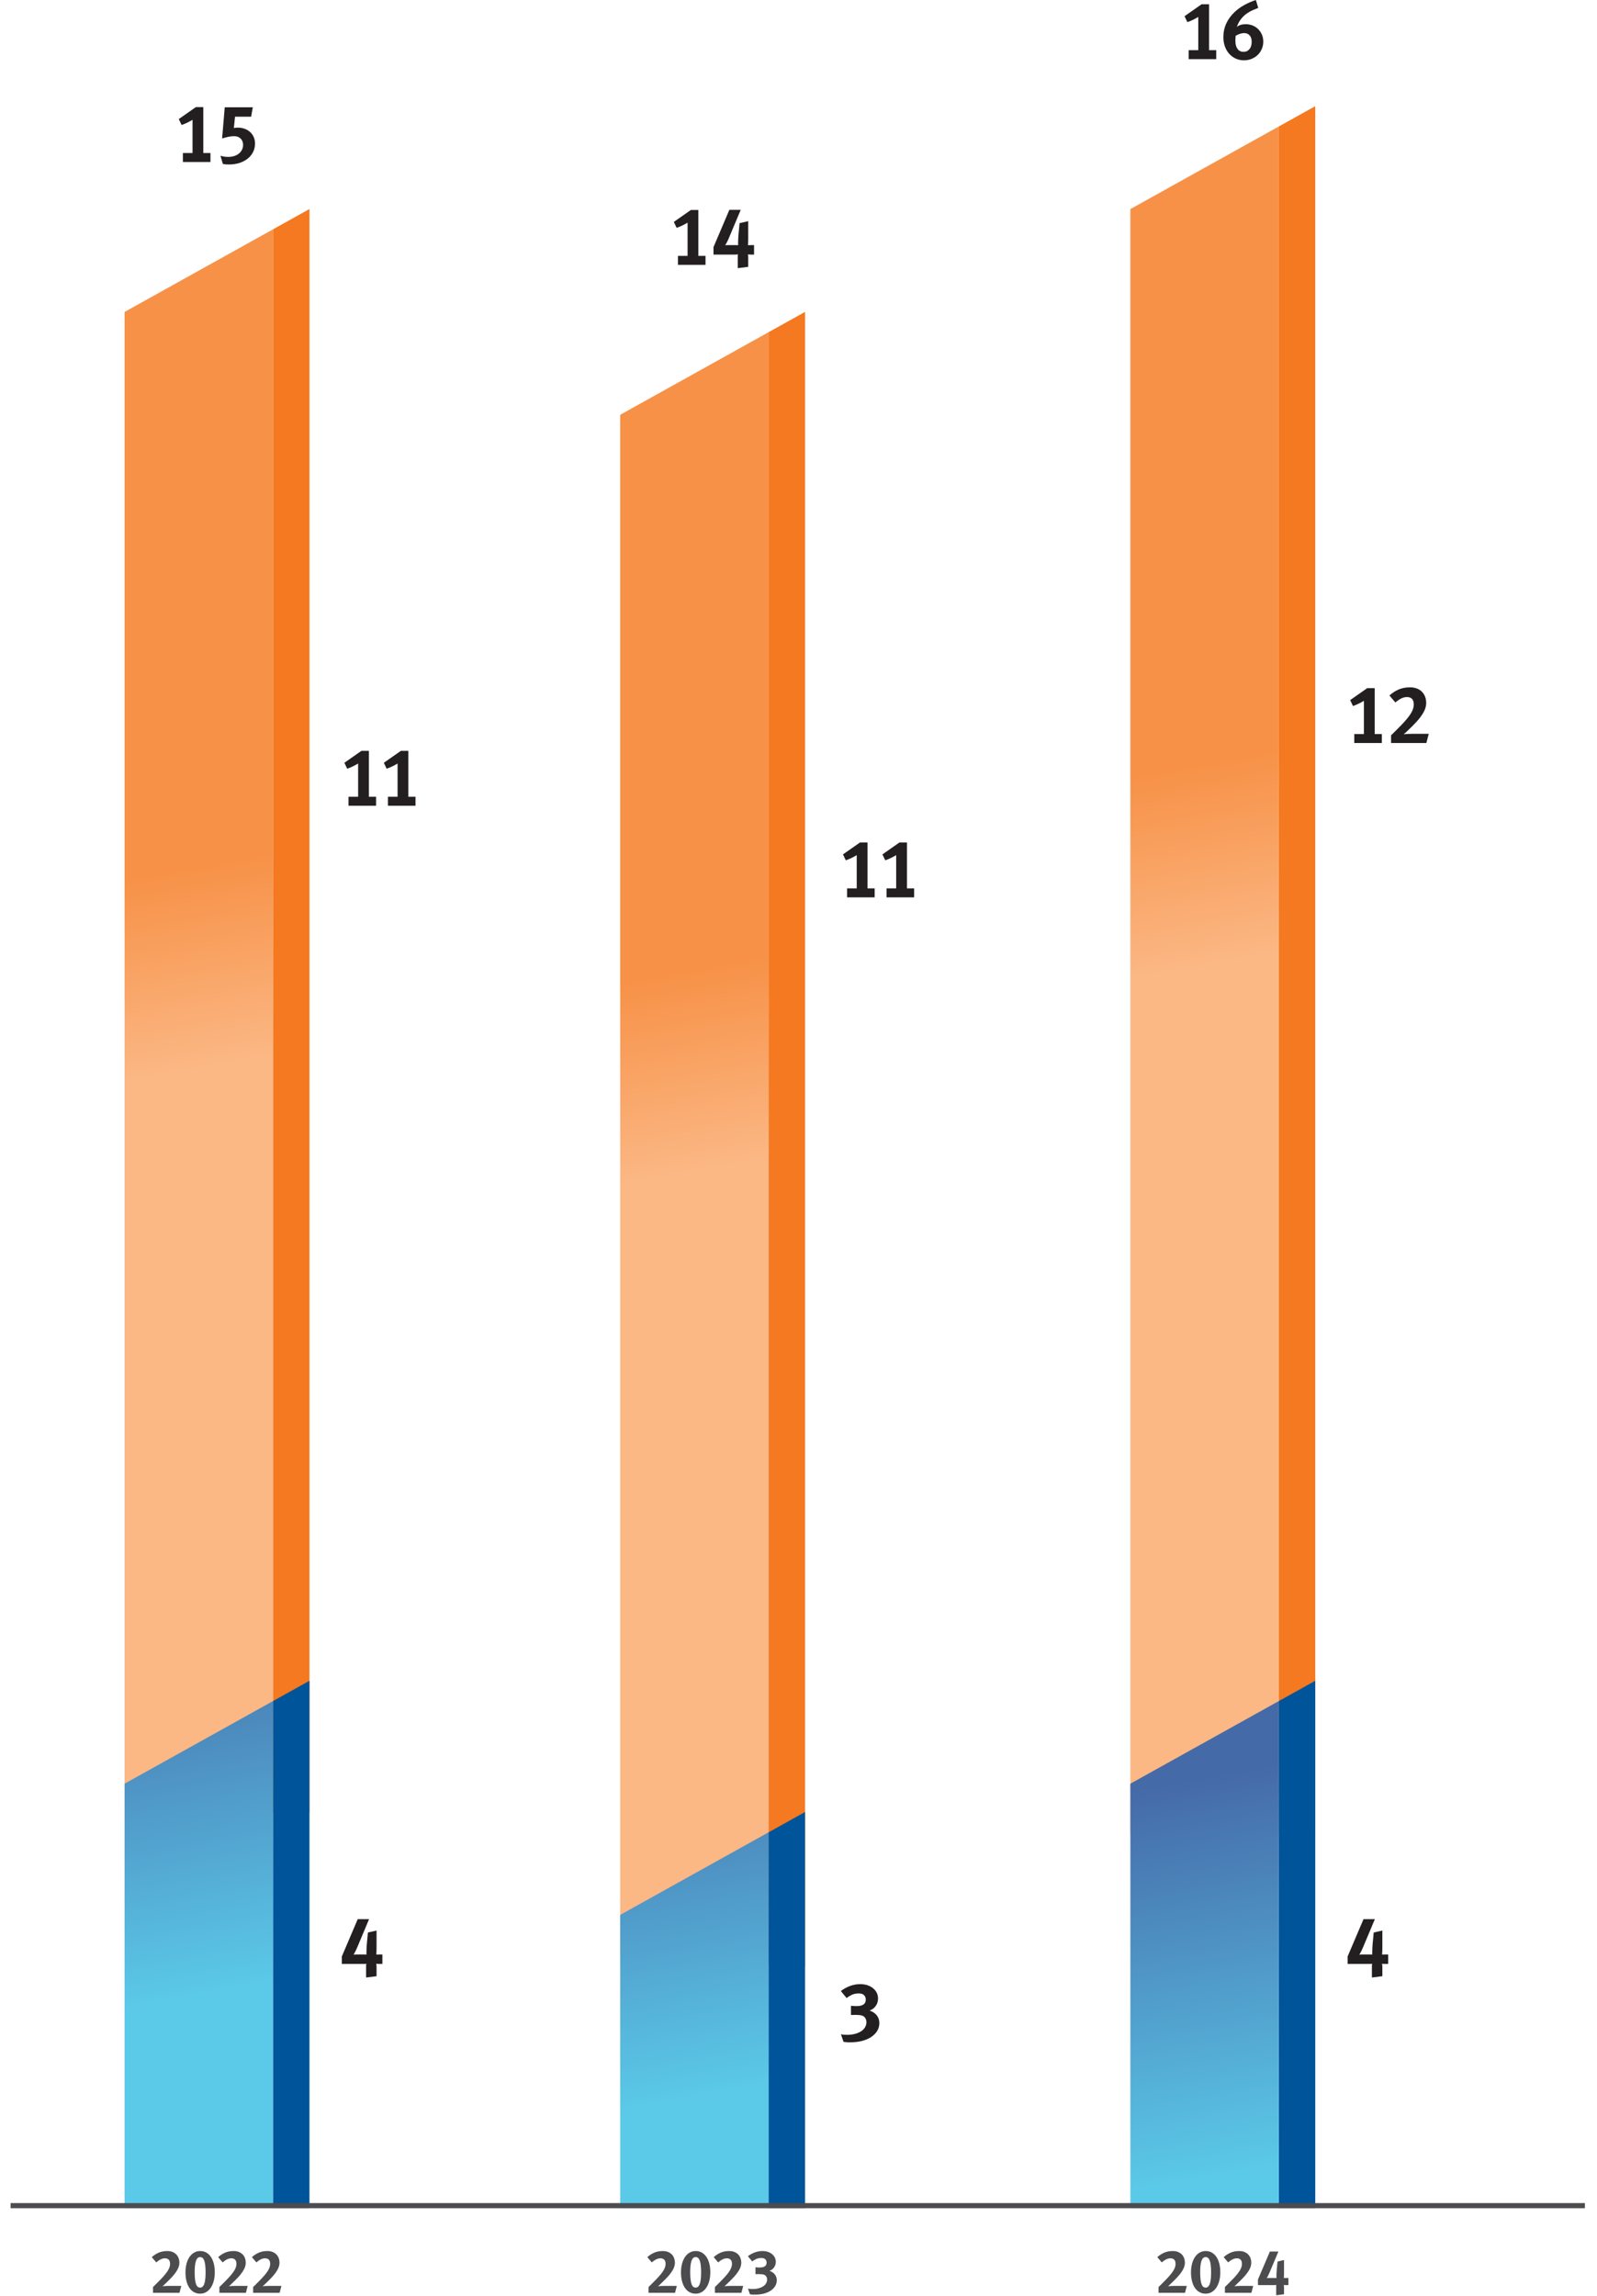 <?xml version="1.0" encoding="UTF-8" standalone="no"?>
<!DOCTYPE svg PUBLIC "-//W3C//DTD SVG 1.1//EN" "http://www.w3.org/Graphics/SVG/1.1/DTD/svg11.dtd">
<svg width="100%" height="100%" viewBox="0 0 647 930" version="1.1" xmlns="http://www.w3.org/2000/svg" xmlns:xlink="http://www.w3.org/1999/xlink" xml:space="preserve" xmlns:serif="http://www.serif.com/" style="fill-rule:evenodd;clip-rule:evenodd;">
    <path d="M518.069,742.814L532.857,742.814L532.857,43.01L518.069,51.243L518.069,742.814Z" style="fill:rgb(244,121,32);fill-rule:nonzero;"/>
    <path d="M518.07,51.242L457.949,84.704L457.949,742.813L518.07,742.813L518.07,51.242Z" style="fill:url(#_Linear1);fill-rule:nonzero;"/>
    <path d="M518.069,894.487L532.857,894.487L532.857,680.895L518.069,689.124L518.069,894.487Z" style="fill:rgb(0,84,154);fill-rule:nonzero;"/>
    <path d="M480.089,928.833L469.364,928.833L469.364,926.483C469.614,926.25 469.914,925.958 470.264,925.608L471.389,924.483L472.539,923.308C472.922,922.908 473.255,922.55 473.539,922.233C474.089,921.617 474.543,921.058 474.901,920.558C475.259,920.058 475.539,919.6 475.739,919.183C475.939,918.767 476.076,918.388 476.151,918.046C476.226,917.704 476.264,917.392 476.264,917.108C476.264,916.675 476.209,916.317 476.101,916.033C475.993,915.75 475.843,915.521 475.651,915.346C475.459,915.171 475.239,915.046 474.989,914.971C474.739,914.896 474.472,914.858 474.189,914.858C473.655,914.858 473.109,914.988 472.551,915.246C471.993,915.504 471.364,915.925 470.664,916.508L468.864,914.383C469.764,913.583 470.714,912.971 471.714,912.546C472.714,912.121 473.864,911.908 475.164,911.908C475.914,911.908 476.589,912.025 477.189,912.258C477.789,912.492 478.301,912.817 478.726,913.233C479.151,913.65 479.476,914.154 479.701,914.746C479.926,915.338 480.039,915.983 480.039,916.683C480.039,917.583 479.776,918.508 479.251,919.458C478.726,920.408 478.014,921.375 477.114,922.358C476.73,922.775 476.276,923.246 475.751,923.771C475.226,924.296 474.689,924.817 474.139,925.333C474.005,925.467 473.847,925.617 473.664,925.783C473.48,925.95 473.322,926.075 473.189,926.158C473.472,926.125 473.876,926.096 474.401,926.071C474.926,926.046 475.397,926.033 475.814,926.033L480.814,926.033L480.089,928.833Z" style="fill:rgb(76,76,78);fill-rule:nonzero;"/>
    <path d="M494.385,920.508C494.385,921.825 494.239,923.017 493.947,924.083C493.656,925.15 493.247,926.063 492.722,926.821C492.197,927.579 491.572,928.163 490.847,928.571C490.122,928.979 489.318,929.183 488.435,929.183C487.518,929.183 486.693,928.979 485.96,928.571C485.227,928.163 484.606,927.583 484.097,926.833C483.589,926.083 483.197,925.179 482.922,924.121C482.647,923.063 482.51,921.883 482.51,920.583C482.51,919.267 482.656,918.075 482.947,917.008C483.239,915.942 483.647,915.029 484.172,914.271C484.697,913.513 485.322,912.929 486.047,912.521C486.772,912.113 487.577,911.908 488.46,911.908C489.377,911.908 490.197,912.113 490.922,912.521C491.647,912.929 492.268,913.508 492.785,914.258C493.302,915.008 493.697,915.913 493.972,916.971C494.247,918.029 494.385,919.208 494.385,920.508ZM490.66,920.608C490.66,919.342 490.606,918.304 490.497,917.496C490.389,916.688 490.235,916.05 490.035,915.583C489.835,915.117 489.602,914.796 489.335,914.621C489.068,914.446 488.777,914.358 488.46,914.358C488.027,914.358 487.668,914.504 487.385,914.796C487.102,915.088 486.877,915.504 486.71,916.046C486.543,916.588 486.422,917.233 486.347,917.983C486.272,918.733 486.235,919.558 486.235,920.458C486.235,921.725 486.289,922.767 486.397,923.583C486.506,924.4 486.66,925.042 486.86,925.508C487.06,925.975 487.293,926.296 487.56,926.471C487.827,926.646 488.118,926.733 488.435,926.733C488.852,926.733 489.206,926.583 489.497,926.283C489.789,925.983 490.018,925.567 490.185,925.033C490.352,924.5 490.472,923.854 490.547,923.096C490.622,922.338 490.66,921.508 490.66,920.608Z" style="fill:rgb(76,76,78);fill-rule:nonzero;"/>
    <path d="M506.981,928.833L496.256,928.833L496.256,926.483C496.506,926.25 496.806,925.958 497.156,925.608L498.281,924.483L499.431,923.308C499.814,922.908 500.148,922.55 500.431,922.233C500.981,921.617 501.435,921.058 501.794,920.558C502.152,920.058 502.431,919.6 502.631,919.183C502.831,918.767 502.969,918.388 503.044,918.046C503.119,917.704 503.156,917.392 503.156,917.108C503.156,916.675 503.102,916.317 502.994,916.033C502.885,915.75 502.735,915.521 502.544,915.346C502.352,915.171 502.131,915.046 501.881,914.971C501.631,914.896 501.364,914.858 501.081,914.858C500.548,914.858 500.002,914.988 499.444,915.246C498.885,915.504 498.256,915.925 497.556,916.508L495.756,914.383C496.656,913.583 497.606,912.971 498.606,912.546C499.606,912.121 500.756,911.908 502.056,911.908C502.806,911.908 503.481,912.025 504.081,912.258C504.681,912.492 505.194,912.817 505.619,913.233C506.044,913.65 506.369,914.154 506.594,914.746C506.819,915.338 506.931,915.983 506.931,916.683C506.931,917.583 506.669,918.508 506.144,919.458C505.619,920.408 504.906,921.375 504.006,922.358C503.623,922.775 503.169,923.246 502.644,923.771C502.119,924.296 501.581,924.817 501.031,925.333C500.898,925.467 500.739,925.617 500.556,925.783C500.373,925.95 500.214,926.075 500.081,926.158C500.364,926.125 500.769,926.096 501.294,926.071C501.819,926.046 502.289,926.033 502.706,926.033L507.706,926.033L506.981,928.833Z" style="fill:rgb(76,76,78);fill-rule:nonzero;"/>
    <path d="M520.849,925.708C520.632,925.708 520.457,925.7 520.324,925.683C520.19,925.667 520.107,925.658 520.074,925.658C520.09,925.692 520.115,925.788 520.149,925.946C520.182,926.104 520.199,926.308 520.199,926.558L520.199,929.433L517.024,929.833L517.024,926.258C517.024,926.158 517.032,926.038 517.049,925.896C517.065,925.754 517.074,925.667 517.074,925.633C517.04,925.65 516.957,925.667 516.824,925.683C516.69,925.7 516.507,925.708 516.274,925.708L509.649,925.708L509.649,923.433L514.474,912.108L517.924,912.108L514.374,920.558C514.174,921.042 513.969,921.488 513.761,921.896C513.553,922.304 513.365,922.633 513.199,922.883C513.232,922.883 513.299,922.875 513.399,922.858C513.499,922.842 513.607,922.833 513.724,922.833L516.549,922.833C516.682,922.833 516.807,922.838 516.924,922.846C517.04,922.854 517.115,922.858 517.149,922.858C517.149,922.825 517.124,922.458 517.124,922.408C517.124,922.058 517.136,921.571 517.161,920.946C517.186,920.321 517.232,919.7 517.299,919.083L517.574,916.158L520.199,915.558L520.199,920.483C520.199,920.767 520.194,921.146 520.186,921.621C520.178,922.096 520.157,922.508 520.124,922.858C520.174,922.858 520.286,922.854 520.461,922.846C520.636,922.838 520.79,922.833 520.924,922.833L521.974,922.833L521.974,925.708L520.849,925.708Z" style="fill:rgb(76,76,78);fill-rule:nonzero;"/>
    <path d="M560.902,795.609C560.614,795.609 560.38,795.598 560.202,795.575C560.025,795.553 559.914,795.542 559.869,795.542C559.891,795.587 559.925,795.714 559.969,795.925C560.014,796.137 560.036,796.409 560.036,796.742L560.036,800.575L555.802,801.109L555.802,796.342C555.802,796.209 555.814,796.048 555.836,795.859C555.858,795.67 555.869,795.553 555.869,795.509C555.825,795.531 555.714,795.553 555.536,795.575C555.358,795.598 555.114,795.609 554.802,795.609L545.969,795.609L545.969,792.575L552.402,777.475L557.002,777.475L552.269,788.742C552.002,789.387 551.73,789.981 551.452,790.525C551.175,791.07 550.925,791.509 550.702,791.842C550.747,791.842 550.836,791.831 550.969,791.809C551.102,791.787 551.247,791.775 551.402,791.775L555.169,791.775C555.347,791.775 555.514,791.781 555.669,791.792C555.825,791.803 555.925,791.809 555.969,791.809C555.969,791.764 555.936,791.275 555.936,791.209C555.936,790.742 555.952,790.092 555.986,789.259C556.019,788.425 556.08,787.598 556.169,786.775L556.536,782.875L560.036,782.075L560.036,788.642C560.036,789.02 560.03,789.525 560.019,790.159C560.008,790.792 559.98,791.342 559.936,791.809C560.002,791.809 560.152,791.803 560.386,791.792C560.619,791.781 560.825,791.775 561.002,791.775L562.402,791.775L562.402,795.609L560.902,795.609Z" style="fill:rgb(35,31,32);fill-rule:nonzero;"/>
    <path d="M548.669,301.009L548.669,297.375L552.569,297.375L552.569,283.909C551.947,284.287 551.236,284.67 550.436,285.059C549.636,285.448 548.869,285.764 548.136,286.009L547.002,283.609L553.902,278.775L556.936,278.775L556.936,297.375L559.836,297.375L559.836,301.009L548.669,301.009Z" style="fill:rgb(35,31,32);fill-rule:nonzero;"/>
    <path d="M577.869,301.009L563.569,301.009L563.569,297.875C563.902,297.564 564.302,297.175 564.769,296.709L566.269,295.209L567.802,293.642C568.314,293.109 568.758,292.631 569.136,292.209C569.869,291.387 570.475,290.642 570.952,289.975C571.43,289.309 571.802,288.698 572.069,288.142C572.336,287.587 572.519,287.081 572.619,286.625C572.719,286.17 572.769,285.753 572.769,285.375C572.769,284.798 572.697,284.32 572.552,283.942C572.408,283.564 572.208,283.259 571.952,283.025C571.697,282.792 571.402,282.625 571.069,282.525C570.736,282.425 570.38,282.375 570.002,282.375C569.291,282.375 568.564,282.548 567.819,282.892C567.075,283.237 566.236,283.798 565.302,284.575L562.902,281.742C564.102,280.675 565.369,279.859 566.702,279.292C568.036,278.725 569.569,278.442 571.302,278.442C572.302,278.442 573.202,278.598 574.002,278.909C574.802,279.22 575.486,279.653 576.052,280.209C576.619,280.764 577.052,281.437 577.352,282.225C577.652,283.014 577.802,283.875 577.802,284.809C577.802,286.009 577.452,287.242 576.752,288.509C576.052,289.775 575.102,291.064 573.902,292.375C573.391,292.931 572.786,293.559 572.086,294.259C571.386,294.959 570.669,295.653 569.936,296.342C569.758,296.52 569.547,296.72 569.302,296.942C569.058,297.164 568.847,297.331 568.669,297.442C569.047,297.398 569.586,297.359 570.286,297.325C570.986,297.292 571.614,297.275 572.169,297.275L578.836,297.275L577.869,301.009Z" style="fill:rgb(35,31,32);fill-rule:nonzero;"/>
    <path d="M481.565,23.967L481.565,20.333L485.465,20.333L485.465,6.867C484.843,7.244 484.132,7.628 483.332,8.017C482.532,8.406 481.765,8.722 481.032,8.967L479.898,6.567L486.798,1.733L489.832,1.733L489.832,20.333L492.732,20.333L492.732,23.967L481.565,23.967Z" style="fill:rgb(35,31,32);fill-rule:nonzero;"/>
    <path d="M511.798,16.833C511.798,17.9 511.598,18.9 511.198,19.833C510.798,20.767 510.248,21.572 509.548,22.25C508.848,22.928 508.02,23.461 507.065,23.85C506.109,24.239 505.087,24.433 503.998,24.433C502.776,24.433 501.654,24.2 500.632,23.733C499.609,23.267 498.726,22.617 497.982,21.783C497.237,20.95 496.659,19.961 496.248,18.817C495.837,17.672 495.632,16.411 495.632,15.033C495.632,13.011 496.032,11.15 496.832,9.45C497.632,7.75 498.765,6.211 500.232,4.833C501.387,3.744 502.72,2.789 504.232,1.967C505.743,1.144 507.265,0.489 508.798,0L509.765,3.2C509.076,3.467 508.42,3.733 507.798,4C507.176,4.267 506.582,4.567 506.015,4.9C505.448,5.233 504.904,5.611 504.382,6.033C503.859,6.456 503.365,6.967 502.898,7.567C502.076,8.589 501.476,9.7 501.098,10.9C501.987,10.167 503.176,9.8 504.665,9.8C505.665,9.8 506.604,9.978 507.482,10.333C508.359,10.689 509.115,11.183 509.748,11.817C510.382,12.45 510.882,13.194 511.248,14.05C511.615,14.906 511.798,15.833 511.798,16.833ZM507.098,16.9C507.098,15.833 506.826,14.983 506.282,14.35C505.737,13.717 504.998,13.4 504.065,13.4C503.532,13.4 502.987,13.489 502.432,13.667C501.876,13.844 501.265,14.122 500.598,14.5C500.532,15.144 500.498,15.811 500.498,16.5C500.498,17.922 500.787,19.028 501.365,19.817C501.943,20.606 502.754,21 503.798,21C504.798,21 505.598,20.633 506.198,19.9C506.798,19.167 507.098,18.167 507.098,16.9Z" style="fill:rgb(35,31,32);fill-rule:nonzero;"/>
    <path d="M518.07,689.125L457.949,722.588L457.949,894.487L518.07,894.487L518.07,689.125Z" style="fill:url(#_Linear2);fill-rule:nonzero;"/>
    <path d="M110.589,734.284L125.377,734.284L125.377,84.675L110.589,92.909L110.589,734.284Z" style="fill:rgb(244,121,32);fill-rule:nonzero;"/>
    <path d="M110.591,92.908L50.47,126.371L50.47,734.283L110.591,734.283L110.591,92.908Z" style="fill:url(#_Linear3);fill-rule:nonzero;"/>
    <path d="M110.589,894.487L125.377,894.487L125.377,680.895L110.589,689.124L110.589,894.487Z" style="fill:rgb(0,84,154);fill-rule:nonzero;"/>
    <path d="M110.591,689.125L50.47,722.588L50.47,894.488L110.591,894.487L110.591,689.125Z" style="fill:url(#_Linear4);fill-rule:nonzero;"/>
    <path d="M311.377,796.62L326.164,796.62L326.164,126.345L311.377,134.574L311.377,796.62Z" style="fill:rgb(244,121,32);fill-rule:nonzero;"/>
    <path d="M153.422,795.609C153.133,795.609 152.9,795.598 152.722,795.575C152.544,795.553 152.433,795.542 152.389,795.542C152.411,795.587 152.444,795.714 152.489,795.925C152.533,796.137 152.555,796.409 152.555,796.742L152.555,800.575L148.322,801.109L148.322,796.342C148.322,796.209 148.333,796.048 148.355,795.859C148.378,795.67 148.389,795.553 148.389,795.509C148.344,795.531 148.233,795.553 148.055,795.575C147.878,795.598 147.633,795.609 147.322,795.609L138.489,795.609L138.489,792.575L144.922,777.475L149.522,777.475L144.789,788.742C144.522,789.387 144.25,789.981 143.972,790.525C143.694,791.07 143.444,791.509 143.222,791.842C143.266,791.842 143.355,791.831 143.489,791.809C143.622,791.787 143.766,791.775 143.922,791.775L147.689,791.775C147.866,791.775 148.033,791.781 148.189,791.792C148.344,791.803 148.444,791.809 148.489,791.809C148.489,791.764 148.455,791.275 148.455,791.209C148.455,790.742 148.472,790.092 148.505,789.259C148.539,788.425 148.6,787.598 148.689,786.775L149.055,782.875L152.555,782.075L152.555,788.642C152.555,789.02 152.55,789.525 152.539,790.159C152.528,790.792 152.5,791.342 152.455,791.809C152.522,791.809 152.672,791.803 152.905,791.792C153.139,791.781 153.344,791.775 153.522,791.775L154.922,791.775L154.922,795.609L153.422,795.609Z" style="fill:rgb(35,31,32);fill-rule:nonzero;"/>
    <path d="M141.189,326.409L141.189,322.775L145.089,322.775L145.089,309.309C144.466,309.687 143.755,310.07 142.955,310.459C142.155,310.848 141.389,311.164 140.655,311.409L139.522,309.009L146.422,304.175L149.455,304.175L149.455,322.775L152.355,322.775L152.355,326.409L141.189,326.409Z" style="fill:rgb(35,31,32);fill-rule:nonzero;"/>
    <path d="M157.172,326.409L157.172,322.775L161.072,322.775L161.072,309.309C160.45,309.687 159.739,310.07 158.939,310.459C158.139,310.848 157.372,311.164 156.639,311.409L155.505,309.009L162.405,304.175L165.439,304.175L165.439,322.775L168.339,322.775L168.339,326.409L157.172,326.409Z" style="fill:rgb(35,31,32);fill-rule:nonzero;"/>
    <path d="M72.721,928.833L61.996,928.833L61.996,926.483C62.246,926.25 62.546,925.958 62.896,925.608L64.021,924.483L65.171,923.308C65.554,922.908 65.887,922.55 66.171,922.233C66.721,921.617 67.175,921.058 67.533,920.558C67.892,920.058 68.171,919.6 68.371,919.183C68.571,918.767 68.708,918.388 68.783,918.046C68.858,917.704 68.896,917.392 68.896,917.108C68.896,916.675 68.842,916.317 68.733,916.033C68.625,915.75 68.475,915.521 68.283,915.346C68.092,915.171 67.871,915.046 67.621,914.971C67.371,914.896 67.104,914.858 66.821,914.858C66.287,914.858 65.742,914.988 65.183,915.246C64.625,915.504 63.996,915.925 63.296,916.508L61.496,914.383C62.396,913.583 63.346,912.971 64.346,912.546C65.346,912.121 66.496,911.908 67.796,911.908C68.546,911.908 69.221,912.025 69.821,912.258C70.421,912.492 70.933,912.817 71.358,913.233C71.783,913.65 72.108,914.154 72.333,914.746C72.558,915.338 72.671,915.983 72.671,916.683C72.671,917.583 72.408,918.508 71.883,919.458C71.358,920.408 70.646,921.375 69.746,922.358C69.362,922.775 68.908,923.246 68.383,923.771C67.858,924.296 67.321,924.817 66.771,925.333C66.637,925.467 66.479,925.617 66.296,925.783C66.112,925.95 65.954,926.075 65.821,926.158C66.104,926.125 66.508,926.096 67.033,926.071C67.558,926.046 68.029,926.033 68.446,926.033L73.446,926.033L72.721,928.833Z" style="fill:rgb(76,76,78);fill-rule:nonzero;"/>
    <path d="M87.017,920.508C87.017,921.825 86.871,923.017 86.579,924.083C86.288,925.15 85.879,926.063 85.354,926.821C84.829,927.579 84.204,928.163 83.479,928.571C82.754,928.979 81.95,929.183 81.067,929.183C80.15,929.183 79.325,928.979 78.592,928.571C77.859,928.163 77.238,927.583 76.729,926.833C76.221,926.083 75.829,925.179 75.554,924.121C75.279,923.063 75.142,921.883 75.142,920.583C75.142,919.267 75.288,918.075 75.579,917.008C75.871,915.942 76.279,915.029 76.804,914.271C77.329,913.513 77.954,912.929 78.679,912.521C79.404,912.113 80.209,911.908 81.092,911.908C82.009,911.908 82.829,912.113 83.554,912.521C84.279,912.929 84.9,913.508 85.417,914.258C85.934,915.008 86.329,915.913 86.604,916.971C86.879,918.029 87.017,919.208 87.017,920.508ZM83.292,920.608C83.292,919.342 83.238,918.304 83.129,917.496C83.021,916.688 82.867,916.05 82.667,915.583C82.467,915.117 82.234,914.796 81.967,914.621C81.7,914.446 81.409,914.358 81.092,914.358C80.659,914.358 80.3,914.504 80.017,914.796C79.734,915.088 79.509,915.504 79.342,916.046C79.175,916.588 79.054,917.233 78.979,917.983C78.904,918.733 78.867,919.558 78.867,920.458C78.867,921.725 78.921,922.767 79.029,923.583C79.138,924.4 79.292,925.042 79.492,925.508C79.692,925.975 79.925,926.296 80.192,926.471C80.459,926.646 80.75,926.733 81.067,926.733C81.484,926.733 81.838,926.583 82.129,926.283C82.421,925.983 82.65,925.567 82.817,925.033C82.984,924.5 83.104,923.854 83.179,923.096C83.254,922.338 83.292,921.508 83.292,920.608Z" style="fill:rgb(76,76,78);fill-rule:nonzero;"/>
    <path d="M99.613,928.833L88.888,928.833L88.888,926.483C89.138,926.25 89.438,925.958 89.788,925.608L90.913,924.483L92.063,923.308C92.447,922.908 92.78,922.55 93.063,922.233C93.613,921.617 94.067,921.058 94.426,920.558C94.784,920.058 95.063,919.6 95.263,919.183C95.463,918.767 95.601,918.388 95.676,918.046C95.751,917.704 95.788,917.392 95.788,917.108C95.788,916.675 95.734,916.317 95.626,916.033C95.517,915.75 95.367,915.521 95.176,915.346C94.984,915.171 94.763,915.046 94.513,914.971C94.263,914.896 93.997,914.858 93.713,914.858C93.18,914.858 92.634,914.988 92.076,915.246C91.517,915.504 90.888,915.925 90.188,916.508L88.388,914.383C89.288,913.583 90.238,912.971 91.238,912.546C92.238,912.121 93.388,911.908 94.688,911.908C95.438,911.908 96.113,912.025 96.713,912.258C97.313,912.492 97.826,912.817 98.251,913.233C98.676,913.65 99.001,914.154 99.226,914.746C99.451,915.338 99.563,915.983 99.563,916.683C99.563,917.583 99.301,918.508 98.776,919.458C98.251,920.408 97.538,921.375 96.638,922.358C96.255,922.775 95.801,923.246 95.276,923.771C94.751,924.296 94.213,924.817 93.663,925.333C93.53,925.467 93.372,925.617 93.188,925.783C93.005,925.95 92.847,926.075 92.713,926.158C92.997,926.125 93.401,926.096 93.926,926.071C94.451,926.046 94.922,926.033 95.338,926.033L100.338,926.033L99.613,928.833Z" style="fill:rgb(76,76,78);fill-rule:nonzero;"/>
    <path d="M113.281,928.833L102.556,928.833L102.556,926.483C102.806,926.25 103.106,925.958 103.456,925.608L104.581,924.483L105.731,923.308C106.114,922.908 106.447,922.55 106.731,922.233C107.281,921.617 107.735,921.058 108.093,920.558C108.452,920.058 108.731,919.6 108.931,919.183C109.131,918.767 109.268,918.388 109.343,918.046C109.418,917.704 109.456,917.392 109.456,917.108C109.456,916.675 109.402,916.317 109.293,916.033C109.185,915.75 109.035,915.521 108.843,915.346C108.652,915.171 108.431,915.046 108.181,914.971C107.931,914.896 107.664,914.858 107.381,914.858C106.847,914.858 106.302,914.988 105.743,915.246C105.185,915.504 104.556,915.925 103.856,916.508L102.056,914.383C102.956,913.583 103.906,912.971 104.906,912.546C105.906,912.121 107.056,911.908 108.356,911.908C109.106,911.908 109.781,912.025 110.381,912.258C110.981,912.492 111.493,912.817 111.918,913.233C112.343,913.65 112.668,914.154 112.893,914.746C113.118,915.338 113.231,915.983 113.231,916.683C113.231,917.583 112.968,918.508 112.443,919.458C111.918,920.408 111.206,921.375 110.306,922.358C109.922,922.775 109.468,923.246 108.943,923.771C108.418,924.296 107.881,924.817 107.331,925.333C107.197,925.467 107.039,925.617 106.856,925.783C106.672,925.95 106.514,926.075 106.381,926.158C106.664,926.125 107.068,926.096 107.593,926.071C108.118,926.046 108.589,926.033 109.006,926.033L114.006,926.033L113.281,928.833Z" style="fill:rgb(76,76,78);fill-rule:nonzero;"/>
    <path d="M74.099,65.633L74.099,62L77.999,62L77.999,48.533C77.377,48.911 76.666,49.294 75.866,49.683C75.066,50.072 74.299,50.389 73.566,50.633L72.433,48.233L79.333,43.4L82.366,43.4L82.366,62L85.266,62L85.266,65.633L74.099,65.633Z" style="fill:rgb(35,31,32);fill-rule:nonzero;"/>
    <path d="M103.316,58.167C103.316,59.411 103.055,60.55 102.533,61.583C102.011,62.617 101.288,63.506 100.366,64.25C99.444,64.994 98.338,65.578 97.049,66C95.761,66.422 94.349,66.633 92.816,66.633C92.283,66.633 91.861,66.622 91.549,66.6C91.238,66.578 90.816,66.511 90.283,66.4L89.316,63.1C89.961,63.278 90.522,63.4 90.999,63.467C91.477,63.533 91.961,63.567 92.449,63.567C93.338,63.567 94.149,63.45 94.883,63.217C95.616,62.983 96.249,62.65 96.783,62.217C97.316,61.783 97.733,61.267 98.033,60.667C98.333,60.067 98.483,59.411 98.483,58.7C98.483,57.633 98.149,56.778 97.483,56.133C96.816,55.489 95.938,55.167 94.849,55.167C94.161,55.167 93.444,55.239 92.699,55.383C91.955,55.528 91.049,55.767 89.983,56.1L91.049,43.467L102.416,43.467L101.749,47.267L95.216,47.267L94.749,51.867C95.105,51.8 95.377,51.756 95.566,51.733C95.755,51.711 96.005,51.7 96.316,51.7C97.338,51.7 98.283,51.861 99.149,52.183C100.016,52.506 100.755,52.95 101.366,53.517C101.977,54.083 102.455,54.761 102.799,55.55C103.144,56.339 103.316,57.211 103.316,58.167Z" style="fill:rgb(35,31,32);fill-rule:nonzero;"/>
    <path d="M311.378,134.575L251.257,168.038L251.257,796.621L311.378,796.621L311.378,134.575Z" style="fill:url(#_Linear5);fill-rule:nonzero;"/>
    <path d="M356.257,819.554C356.257,820.71 355.968,821.765 355.39,822.721C354.812,823.676 354.007,824.499 352.973,825.188C351.94,825.876 350.707,826.41 349.273,826.787C347.84,827.165 346.257,827.354 344.523,827.354C344.012,827.354 343.579,827.349 343.223,827.338C342.868,827.326 342.379,827.276 341.757,827.188L340.69,824.088C341.201,824.199 341.618,824.265 341.94,824.287C342.262,824.31 342.69,824.321 343.223,824.321C344.379,824.321 345.434,824.193 346.39,823.938C347.345,823.682 348.168,823.332 348.857,822.887C349.545,822.443 350.079,821.904 350.457,821.271C350.834,820.637 351.023,819.943 351.023,819.188C351.023,818.632 350.89,818.121 350.623,817.654C350.357,817.188 350.001,816.854 349.557,816.654C349.245,816.499 348.834,816.393 348.323,816.338C347.812,816.282 347.19,816.254 346.457,816.254C346.168,816.254 345.045,816.287 344.757,816.287L344.757,812.554C345.134,812.599 345.518,812.632 345.907,812.654C346.295,812.676 346.679,812.688 347.057,812.688C349.523,812.688 350.757,811.81 350.757,810.054C350.757,809.343 350.529,808.749 350.073,808.271C349.618,807.793 348.901,807.554 347.923,807.554C346.79,807.554 345.812,807.76 344.99,808.171C344.168,808.582 343.501,808.999 342.99,809.421L340.657,806.588C341.79,805.721 343.029,805.037 344.373,804.537C345.718,804.037 347.101,803.787 348.523,803.787C349.568,803.787 350.529,803.932 351.407,804.221C352.284,804.51 353.045,804.915 353.69,805.438C354.334,805.96 354.834,806.576 355.19,807.287C355.545,807.999 355.723,808.765 355.723,809.588C355.723,810.81 355.39,811.854 354.723,812.721C354.057,813.588 353.245,814.176 352.29,814.487C353.557,814.91 354.534,815.565 355.223,816.454C355.912,817.343 356.257,818.376 356.257,819.554Z" style="fill:rgb(35,31,32);fill-rule:nonzero;"/>
    <path d="M343.19,363.521L343.19,359.887L347.09,359.887L347.09,346.421C346.468,346.799 345.757,347.182 344.957,347.571C344.157,347.96 343.39,348.276 342.657,348.521L341.523,346.121L348.423,341.287L351.457,341.287L351.457,359.887L354.357,359.887L354.357,363.521L343.19,363.521Z" style="fill:rgb(35,31,32);fill-rule:nonzero;"/>
    <path d="M359.173,363.521L359.173,359.887L363.073,359.887L363.073,346.421C362.451,346.799 361.74,347.182 360.94,347.571C360.14,347.96 359.373,348.276 358.64,348.521L357.507,346.121L364.407,341.287L367.44,341.287L367.44,359.887L370.34,359.887L370.34,363.521L359.173,363.521Z" style="fill:rgb(35,31,32);fill-rule:nonzero;"/>
    <path d="M273.474,928.833L262.749,928.833L262.749,926.483C262.999,926.25 263.299,925.958 263.649,925.608L264.774,924.483L265.924,923.308C266.308,922.908 266.641,922.55 266.924,922.233C267.474,921.617 267.929,921.058 268.287,920.558C268.645,920.058 268.924,919.6 269.124,919.183C269.324,918.767 269.462,918.388 269.537,918.046C269.612,917.704 269.649,917.392 269.649,917.108C269.649,916.675 269.595,916.317 269.487,916.033C269.379,915.75 269.229,915.521 269.037,915.346C268.845,915.171 268.624,915.046 268.374,914.971C268.124,914.896 267.858,914.858 267.574,914.858C267.041,914.858 266.495,914.988 265.937,915.246C265.379,915.504 264.749,915.925 264.049,916.508L262.249,914.383C263.149,913.583 264.099,912.971 265.099,912.546C266.099,912.121 267.249,911.908 268.549,911.908C269.299,911.908 269.974,912.025 270.574,912.258C271.174,912.492 271.687,912.817 272.112,913.233C272.537,913.65 272.862,914.154 273.087,914.746C273.312,915.338 273.424,915.983 273.424,916.683C273.424,917.583 273.162,918.508 272.637,919.458C272.112,920.408 271.399,921.375 270.499,922.358C270.116,922.775 269.662,923.246 269.137,923.771C268.612,924.296 268.074,924.817 267.524,925.333C267.391,925.467 267.233,925.617 267.049,925.783C266.866,925.95 266.708,926.075 266.574,926.158C266.858,926.125 267.262,926.096 267.787,926.071C268.312,926.046 268.783,926.033 269.199,926.033L274.199,926.033L273.474,928.833Z" style="fill:rgb(76,76,78);fill-rule:nonzero;"/>
    <path d="M287.771,920.508C287.771,921.825 287.625,923.017 287.333,924.083C287.042,925.15 286.633,926.063 286.108,926.821C285.583,927.579 284.958,928.163 284.233,928.571C283.508,928.979 282.704,929.183 281.821,929.183C280.904,929.183 280.079,928.979 279.346,928.571C278.612,928.163 277.992,927.583 277.483,926.833C276.975,926.083 276.583,925.179 276.308,924.121C276.033,923.063 275.896,921.883 275.896,920.583C275.896,919.267 276.042,918.075 276.333,917.008C276.625,915.942 277.033,915.029 277.558,914.271C278.083,913.513 278.708,912.929 279.433,912.521C280.158,912.113 280.962,911.908 281.846,911.908C282.762,911.908 283.583,912.113 284.308,912.521C285.033,912.929 285.654,913.508 286.171,914.258C286.687,915.008 287.083,915.913 287.358,916.971C287.633,918.029 287.771,919.208 287.771,920.508ZM284.046,920.608C284.046,919.342 283.992,918.304 283.883,917.496C283.775,916.688 283.621,916.05 283.421,915.583C283.221,915.117 282.987,914.796 282.721,914.621C282.454,914.446 282.162,914.358 281.846,914.358C281.412,914.358 281.054,914.504 280.771,914.796C280.487,915.088 280.262,915.504 280.096,916.046C279.929,916.588 279.808,917.233 279.733,917.983C279.658,918.733 279.621,919.558 279.621,920.458C279.621,921.725 279.675,922.767 279.783,923.583C279.892,924.4 280.046,925.042 280.246,925.508C280.446,925.975 280.679,926.296 280.946,926.471C281.212,926.646 281.504,926.733 281.821,926.733C282.237,926.733 282.592,926.583 282.883,926.283C283.175,925.983 283.404,925.567 283.571,925.033C283.737,924.5 283.858,923.854 283.933,923.096C284.008,922.338 284.046,921.508 284.046,920.608Z" style="fill:rgb(76,76,78);fill-rule:nonzero;"/>
    <path d="M300.367,928.833L289.642,928.833L289.642,926.483C289.892,926.25 290.192,925.958 290.542,925.608L291.667,924.483L292.817,923.308C293.2,922.908 293.534,922.55 293.817,922.233C294.367,921.617 294.821,921.058 295.179,920.558C295.538,920.058 295.817,919.6 296.017,919.183C296.217,918.767 296.354,918.388 296.429,918.046C296.504,917.704 296.542,917.392 296.542,917.108C296.542,916.675 296.488,916.317 296.379,916.033C296.271,915.75 296.121,915.521 295.929,915.346C295.738,915.171 295.517,915.046 295.267,914.971C295.017,914.896 294.75,914.858 294.467,914.858C293.934,914.858 293.388,914.988 292.829,915.246C292.271,915.504 291.642,915.925 290.942,916.508L289.142,914.383C290.042,913.583 290.992,912.971 291.992,912.546C292.992,912.121 294.142,911.908 295.442,911.908C296.192,911.908 296.867,912.025 297.467,912.258C298.067,912.492 298.579,912.817 299.004,913.233C299.429,913.65 299.754,914.154 299.979,914.746C300.204,915.338 300.317,915.983 300.317,916.683C300.317,917.583 300.054,918.508 299.529,919.458C299.004,920.408 298.292,921.375 297.392,922.358C297.009,922.775 296.554,923.246 296.029,923.771C295.504,924.296 294.967,924.817 294.417,925.333C294.284,925.467 294.125,925.617 293.942,925.783C293.759,925.95 293.6,926.075 293.467,926.158C293.75,926.125 294.154,926.096 294.679,926.071C295.204,926.046 295.675,926.033 296.092,926.033L301.092,926.033L300.367,928.833Z" style="fill:rgb(76,76,78);fill-rule:nonzero;"/>
    <path d="M314.702,923.733C314.702,924.6 314.485,925.392 314.052,926.108C313.619,926.825 313.014,927.442 312.239,927.958C311.464,928.475 310.539,928.875 309.464,929.158C308.389,929.442 307.202,929.583 305.902,929.583C305.519,929.583 305.194,929.579 304.927,929.571C304.66,929.563 304.294,929.525 303.827,929.458L303.027,927.133C303.41,927.217 303.723,927.267 303.964,927.283C304.206,927.3 304.527,927.308 304.927,927.308C305.794,927.308 306.585,927.213 307.302,927.021C308.019,926.829 308.635,926.567 309.152,926.233C309.669,925.9 310.069,925.496 310.352,925.021C310.635,924.546 310.777,924.025 310.777,923.458C310.777,923.042 310.677,922.658 310.477,922.308C310.277,921.958 310.01,921.708 309.677,921.558C309.444,921.442 309.135,921.363 308.752,921.321C308.369,921.279 307.902,921.258 307.352,921.258C307.135,921.258 306.294,921.283 306.077,921.283L306.077,918.483C306.36,918.517 306.648,918.542 306.939,918.558C307.231,918.575 307.519,918.583 307.802,918.583C309.652,918.583 310.577,917.925 310.577,916.608C310.577,916.075 310.406,915.629 310.064,915.271C309.723,914.913 309.185,914.733 308.452,914.733C307.602,914.733 306.869,914.888 306.252,915.196C305.635,915.504 305.135,915.817 304.752,916.133L303.002,914.008C303.852,913.358 304.781,912.846 305.789,912.471C306.798,912.096 307.835,911.908 308.902,911.908C309.685,911.908 310.406,912.017 311.064,912.233C311.723,912.45 312.294,912.754 312.777,913.146C313.26,913.538 313.635,914 313.902,914.533C314.169,915.067 314.302,915.642 314.302,916.258C314.302,917.175 314.052,917.958 313.552,918.608C313.052,919.258 312.444,919.7 311.727,919.933C312.677,920.25 313.41,920.742 313.927,921.408C314.444,922.075 314.702,922.85 314.702,923.733Z" style="fill:rgb(76,76,78);fill-rule:nonzero;"/>
    <path d="M274.662,107.3L274.662,103.667L278.562,103.667L278.562,90.2C277.939,90.578 277.228,90.961 276.428,91.35C275.628,91.739 274.862,92.056 274.128,92.3L272.995,89.9L279.895,85.067L282.928,85.067L282.928,103.667L285.828,103.667L285.828,107.3L274.662,107.3Z" style="fill:rgb(35,31,32);fill-rule:nonzero;"/>
    <path d="M303.995,103.133C303.706,103.133 303.473,103.122 303.295,103.1C303.117,103.078 303.006,103.067 302.962,103.067C302.984,103.111 303.017,103.239 303.062,103.45C303.106,103.661 303.128,103.933 303.128,104.267L303.128,108.1L298.895,108.633L298.895,103.867C298.895,103.733 298.906,103.572 298.928,103.383C298.95,103.194 298.962,103.078 298.962,103.033C298.917,103.056 298.806,103.078 298.628,103.1C298.45,103.122 298.206,103.133 297.895,103.133L289.062,103.133L289.062,100.1L295.495,85L300.095,85L295.362,96.267C295.095,96.911 294.823,97.506 294.545,98.05C294.267,98.594 294.017,99.033 293.795,99.367C293.839,99.367 293.928,99.356 294.062,99.333C294.195,99.311 294.339,99.3 294.495,99.3L298.262,99.3C298.439,99.3 298.606,99.306 298.762,99.317C298.917,99.328 299.017,99.333 299.062,99.333C299.062,99.289 299.028,98.8 299.028,98.733C299.028,98.267 299.045,97.617 299.078,96.783C299.112,95.95 299.173,95.122 299.262,94.3L299.628,90.4L303.128,89.6L303.128,96.167C303.128,96.544 303.123,97.05 303.112,97.683C303.1,98.317 303.073,98.867 303.028,99.333C303.095,99.333 303.245,99.328 303.478,99.317C303.712,99.306 303.917,99.3 304.095,99.3L305.495,99.3L305.495,103.133L303.995,103.133Z" style="fill:rgb(35,31,32);fill-rule:nonzero;"/>
    <path d="M311.377,894.494L326.164,894.494L326.164,734.052L311.377,742.282L311.377,894.494Z" style="fill:rgb(0,84,154);fill-rule:nonzero;"/>
    <path d="M311.378,742.283L251.257,775.746L251.257,894.496L311.378,894.496L311.378,742.283Z" style="fill:url(#_Linear6);fill-rule:nonzero;"/>
    <path d="M4.295,893.523L642.091,893.523" style="fill:none;fill-rule:nonzero;stroke:rgb(76,76,78);stroke-width:2.08px;"/>
    <defs>
        <linearGradient id="_Linear1" x1="0" y1="0" x2="1" y2="0" gradientUnits="userSpaceOnUse" gradientTransform="matrix(-34.809,-197.415,197.415,-34.809,505.415,509.909)"><stop offset="0" style="stop-color:rgb(251,183,132);stop-opacity:1"/><stop offset="0.6" style="stop-color:rgb(251,183,132);stop-opacity:1"/><stop offset="1" style="stop-color:rgb(247,145,71);stop-opacity:1"/></linearGradient>
        <linearGradient id="_Linear2" x1="0" y1="0" x2="1" y2="0" gradientUnits="userSpaceOnUse" gradientTransform="matrix(-34.809,-197.415,197.415,-34.809,505.415,880.296)"><stop offset="0" style="stop-color:rgb(91,202,233);stop-opacity:1"/><stop offset="0.8" style="stop-color:rgb(69,106,168);stop-opacity:1"/><stop offset="1" style="stop-color:rgb(69,106,168);stop-opacity:1"/></linearGradient>
        <linearGradient id="_Linear3" x1="0" y1="0" x2="1" y2="0" gradientUnits="userSpaceOnUse" gradientTransform="matrix(-34.809,-197.415,197.415,-34.809,97.935,551.576)"><stop offset="0" style="stop-color:rgb(251,183,132);stop-opacity:1"/><stop offset="0.6" style="stop-color:rgb(251,183,132);stop-opacity:1"/><stop offset="1" style="stop-color:rgb(247,145,71);stop-opacity:1"/></linearGradient>
        <linearGradient id="_Linear4" x1="0" y1="0" x2="1" y2="0" gradientUnits="userSpaceOnUse" gradientTransform="matrix(-34.809,-197.415,197.415,-34.809,97.935,806.478)"><stop offset="0" style="stop-color:rgb(91,202,233);stop-opacity:1"/><stop offset="0.8" style="stop-color:rgb(69,106,168);stop-opacity:1"/><stop offset="1" style="stop-color:rgb(69,106,168);stop-opacity:1"/></linearGradient>
        <linearGradient id="_Linear5" x1="0" y1="0" x2="1" y2="0" gradientUnits="userSpaceOnUse" gradientTransform="matrix(-34.809,-197.415,197.415,-34.809,298.722,593.243)"><stop offset="0" style="stop-color:rgb(251,183,132);stop-opacity:1"/><stop offset="0.6" style="stop-color:rgb(251,183,132);stop-opacity:1"/><stop offset="1" style="stop-color:rgb(247,145,71);stop-opacity:1"/></linearGradient>
        <linearGradient id="_Linear6" x1="0" y1="0" x2="1" y2="0" gradientUnits="userSpaceOnUse" gradientTransform="matrix(-34.809,-197.415,197.415,-34.809,298.722,847.824)"><stop offset="0" style="stop-color:rgb(91,202,233);stop-opacity:1"/><stop offset="0.8" style="stop-color:rgb(69,106,168);stop-opacity:1"/><stop offset="1" style="stop-color:rgb(69,106,168);stop-opacity:1"/></linearGradient>
    </defs>
</svg>
